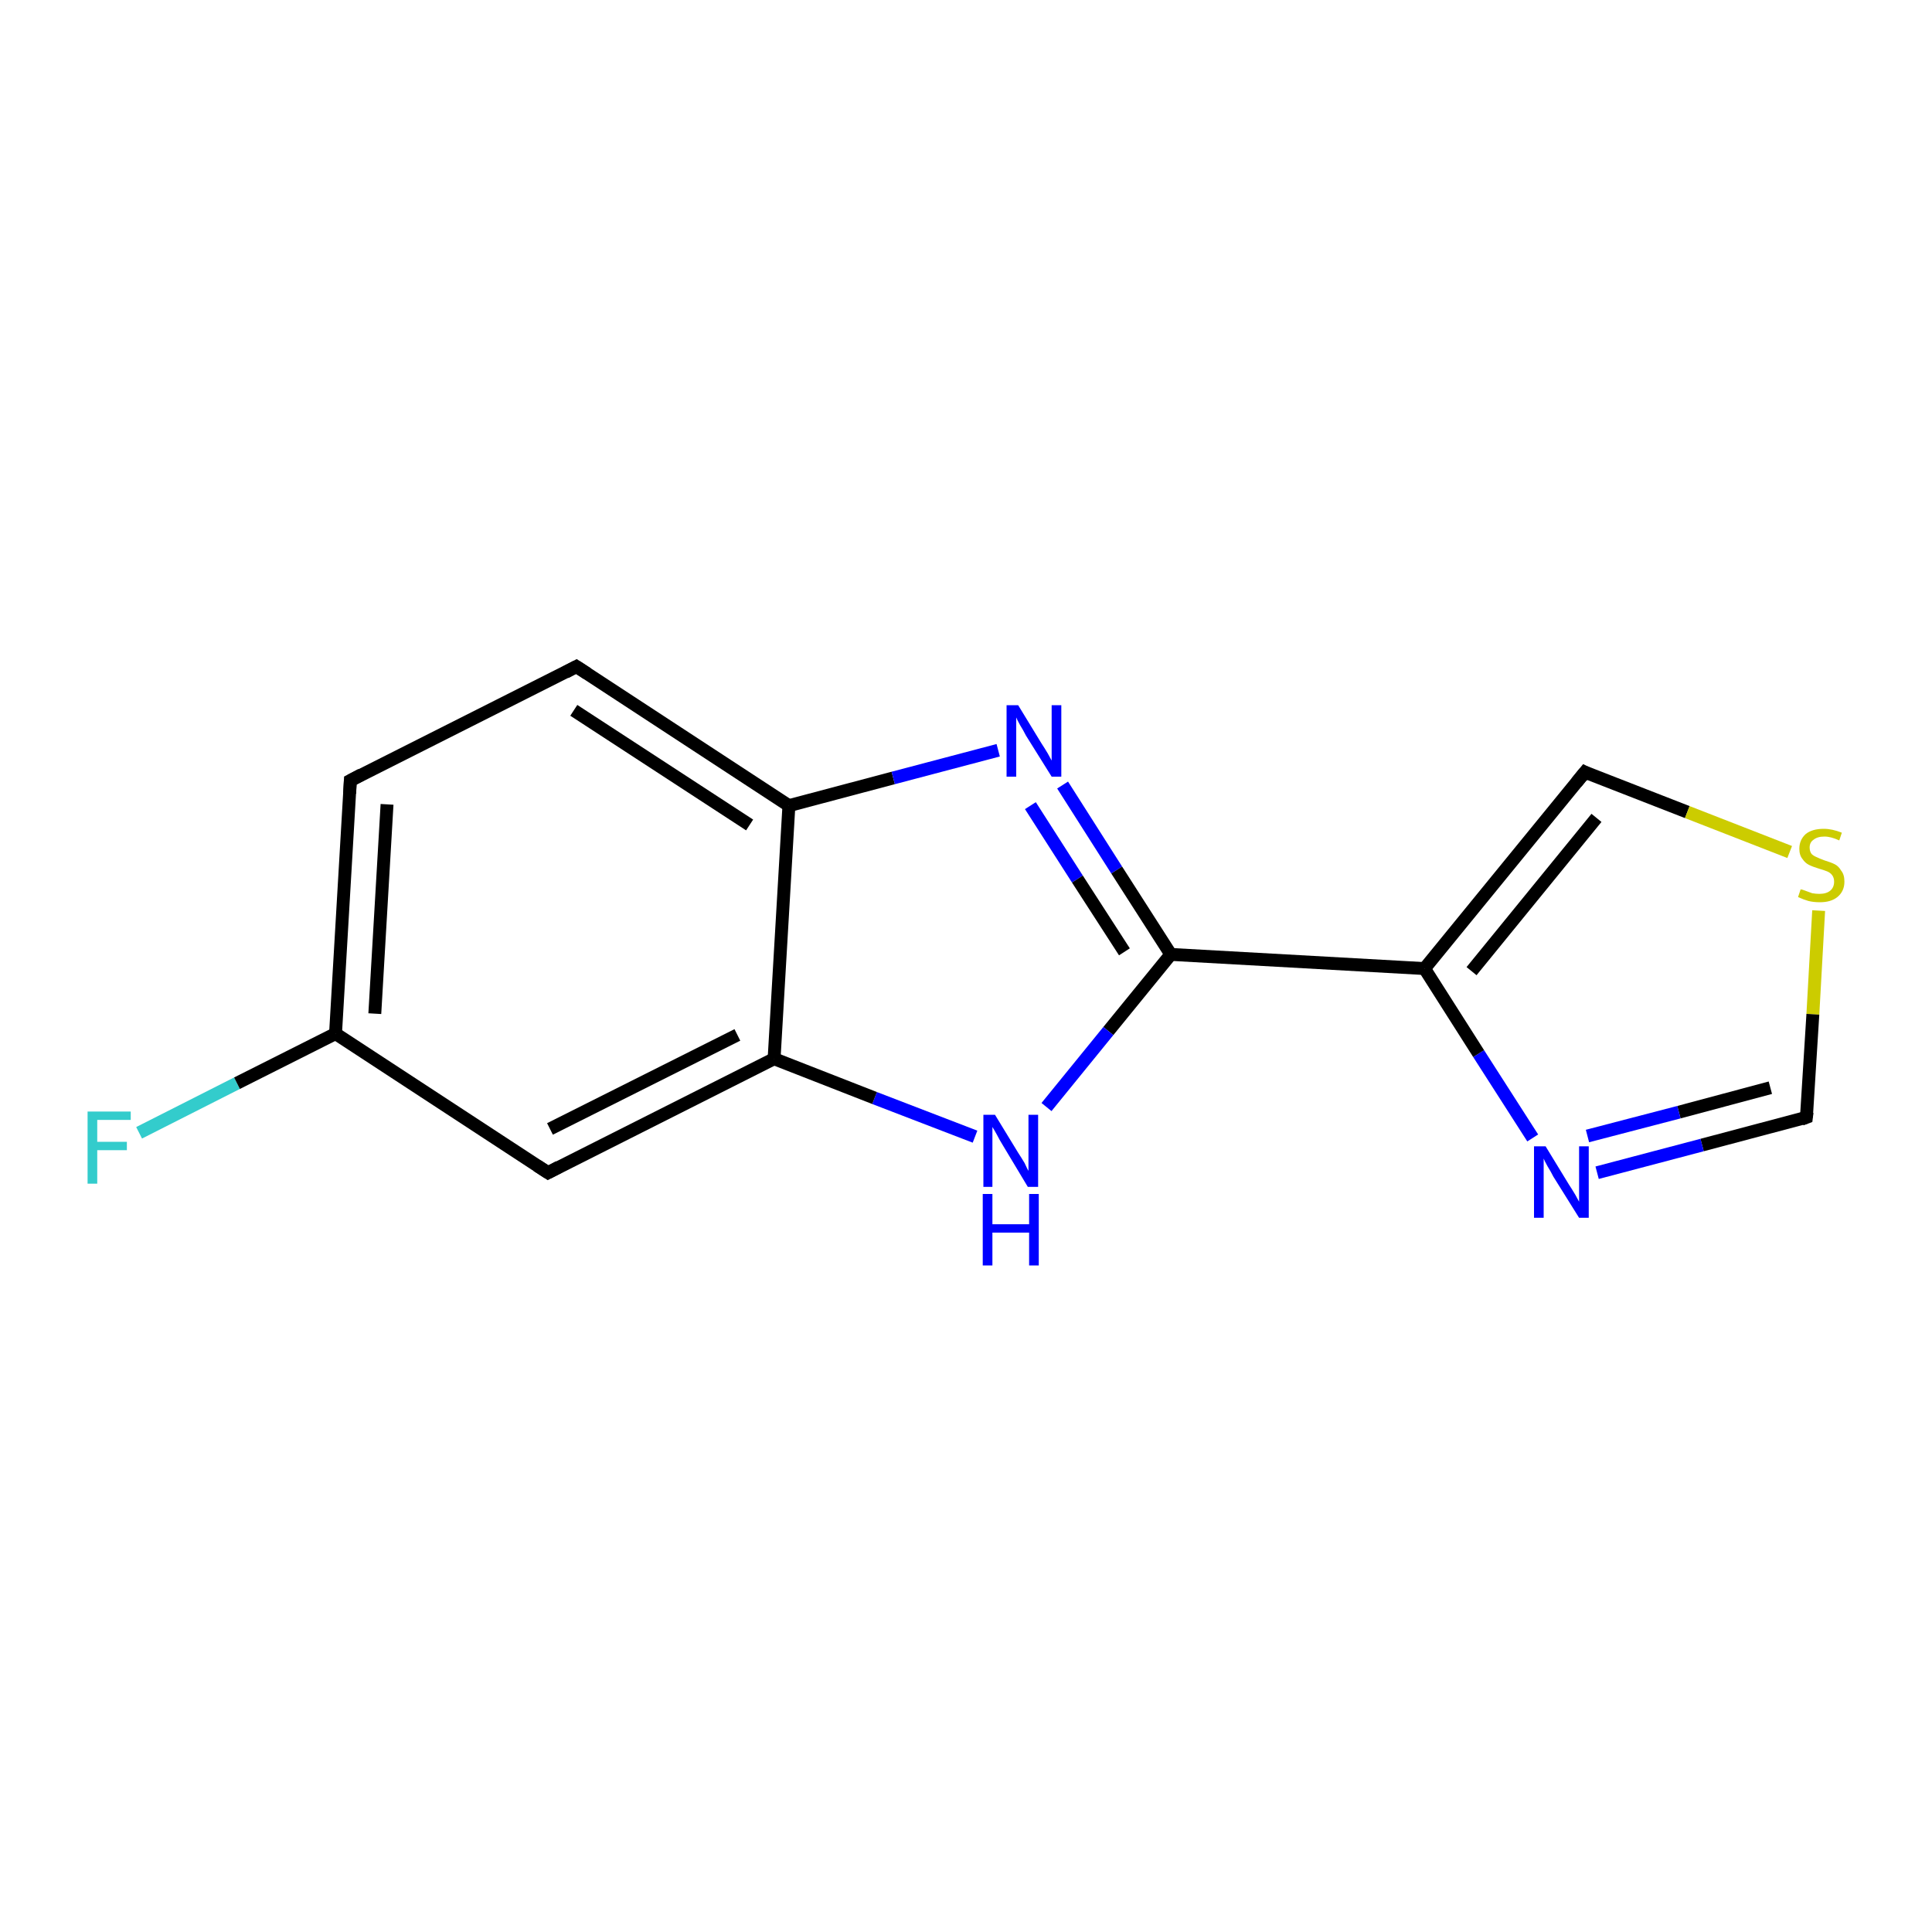 <?xml version='1.0' encoding='iso-8859-1'?>
<svg version='1.1' baseProfile='full'
              xmlns='http://www.w3.org/2000/svg'
                      xmlns:rdkit='http://www.rdkit.org/xml'
                      xmlns:xlink='http://www.w3.org/1999/xlink'
                  xml:space='preserve'
width='300px' height='300px' viewBox='0 0 300 300'>
<!-- END OF HEADER -->
<rect style='opacity:1.0;fill:#FFFFFF;stroke:none' width='300.0' height='300.0' x='0.0' y='0.0'> </rect>
<path class='bond-0 atom-0 atom-1' d='M 21.6,175.9 L 36.8,168.2' style='fill:none;fill-rule:evenodd;stroke:#33CCCC;stroke-width:2.0px;stroke-linecap:butt;stroke-linejoin:miter;stroke-opacity:1' />
<path class='bond-0 atom-0 atom-1' d='M 36.8,168.2 L 52.1,160.5' style='fill:none;fill-rule:evenodd;stroke:#000000;stroke-width:2.0px;stroke-linecap:butt;stroke-linejoin:miter;stroke-opacity:1' />
<path class='bond-1 atom-1 atom-2' d='M 52.1,160.5 L 54.4,121.2' style='fill:none;fill-rule:evenodd;stroke:#000000;stroke-width:2.0px;stroke-linecap:butt;stroke-linejoin:miter;stroke-opacity:1' />
<path class='bond-1 atom-1 atom-2' d='M 58.2,157.4 L 60.1,124.9' style='fill:none;fill-rule:evenodd;stroke:#000000;stroke-width:2.0px;stroke-linecap:butt;stroke-linejoin:miter;stroke-opacity:1' />
<path class='bond-2 atom-2 atom-3' d='M 54.4,121.2 L 89.5,103.5' style='fill:none;fill-rule:evenodd;stroke:#000000;stroke-width:2.0px;stroke-linecap:butt;stroke-linejoin:miter;stroke-opacity:1' />
<path class='bond-3 atom-3 atom-4' d='M 89.5,103.5 L 122.5,125.1' style='fill:none;fill-rule:evenodd;stroke:#000000;stroke-width:2.0px;stroke-linecap:butt;stroke-linejoin:miter;stroke-opacity:1' />
<path class='bond-3 atom-3 atom-4' d='M 89.1,110.3 L 116.4,128.1' style='fill:none;fill-rule:evenodd;stroke:#000000;stroke-width:2.0px;stroke-linecap:butt;stroke-linejoin:miter;stroke-opacity:1' />
<path class='bond-4 atom-4 atom-5' d='M 122.5,125.1 L 138.7,120.8' style='fill:none;fill-rule:evenodd;stroke:#000000;stroke-width:2.0px;stroke-linecap:butt;stroke-linejoin:miter;stroke-opacity:1' />
<path class='bond-4 atom-4 atom-5' d='M 138.7,120.8 L 155.0,116.5' style='fill:none;fill-rule:evenodd;stroke:#0000FF;stroke-width:2.0px;stroke-linecap:butt;stroke-linejoin:miter;stroke-opacity:1' />
<path class='bond-5 atom-5 atom-6' d='M 165.0,121.9 L 173.4,135.1' style='fill:none;fill-rule:evenodd;stroke:#0000FF;stroke-width:2.0px;stroke-linecap:butt;stroke-linejoin:miter;stroke-opacity:1' />
<path class='bond-5 atom-5 atom-6' d='M 173.4,135.1 L 181.8,148.2' style='fill:none;fill-rule:evenodd;stroke:#000000;stroke-width:2.0px;stroke-linecap:butt;stroke-linejoin:miter;stroke-opacity:1' />
<path class='bond-5 atom-5 atom-6' d='M 160.0,125.1 L 167.3,136.5' style='fill:none;fill-rule:evenodd;stroke:#0000FF;stroke-width:2.0px;stroke-linecap:butt;stroke-linejoin:miter;stroke-opacity:1' />
<path class='bond-5 atom-5 atom-6' d='M 167.3,136.5 L 174.6,147.8' style='fill:none;fill-rule:evenodd;stroke:#000000;stroke-width:2.0px;stroke-linecap:butt;stroke-linejoin:miter;stroke-opacity:1' />
<path class='bond-6 atom-6 atom-7' d='M 181.8,148.2 L 172.1,160.1' style='fill:none;fill-rule:evenodd;stroke:#000000;stroke-width:2.0px;stroke-linecap:butt;stroke-linejoin:miter;stroke-opacity:1' />
<path class='bond-6 atom-6 atom-7' d='M 172.1,160.1 L 162.5,171.9' style='fill:none;fill-rule:evenodd;stroke:#0000FF;stroke-width:2.0px;stroke-linecap:butt;stroke-linejoin:miter;stroke-opacity:1' />
<path class='bond-7 atom-7 atom-8' d='M 151.4,176.5 L 135.8,170.5' style='fill:none;fill-rule:evenodd;stroke:#0000FF;stroke-width:2.0px;stroke-linecap:butt;stroke-linejoin:miter;stroke-opacity:1' />
<path class='bond-7 atom-7 atom-8' d='M 135.8,170.5 L 120.2,164.4' style='fill:none;fill-rule:evenodd;stroke:#000000;stroke-width:2.0px;stroke-linecap:butt;stroke-linejoin:miter;stroke-opacity:1' />
<path class='bond-8 atom-8 atom-9' d='M 120.2,164.4 L 85.1,182.1' style='fill:none;fill-rule:evenodd;stroke:#000000;stroke-width:2.0px;stroke-linecap:butt;stroke-linejoin:miter;stroke-opacity:1' />
<path class='bond-8 atom-8 atom-9' d='M 114.5,160.7 L 85.4,175.3' style='fill:none;fill-rule:evenodd;stroke:#000000;stroke-width:2.0px;stroke-linecap:butt;stroke-linejoin:miter;stroke-opacity:1' />
<path class='bond-9 atom-6 atom-10' d='M 181.8,148.2 L 221.2,150.4' style='fill:none;fill-rule:evenodd;stroke:#000000;stroke-width:2.0px;stroke-linecap:butt;stroke-linejoin:miter;stroke-opacity:1' />
<path class='bond-10 atom-10 atom-11' d='M 221.2,150.4 L 246.1,119.9' style='fill:none;fill-rule:evenodd;stroke:#000000;stroke-width:2.0px;stroke-linecap:butt;stroke-linejoin:miter;stroke-opacity:1' />
<path class='bond-10 atom-10 atom-11' d='M 228.5,150.8 L 247.9,127.0' style='fill:none;fill-rule:evenodd;stroke:#000000;stroke-width:2.0px;stroke-linecap:butt;stroke-linejoin:miter;stroke-opacity:1' />
<path class='bond-11 atom-11 atom-12' d='M 246.1,119.9 L 262.0,126.1' style='fill:none;fill-rule:evenodd;stroke:#000000;stroke-width:2.0px;stroke-linecap:butt;stroke-linejoin:miter;stroke-opacity:1' />
<path class='bond-11 atom-11 atom-12' d='M 262.0,126.1 L 277.9,132.3' style='fill:none;fill-rule:evenodd;stroke:#CCCC00;stroke-width:2.0px;stroke-linecap:butt;stroke-linejoin:miter;stroke-opacity:1' />
<path class='bond-12 atom-12 atom-13' d='M 282.4,141.4 L 281.5,157.5' style='fill:none;fill-rule:evenodd;stroke:#CCCC00;stroke-width:2.0px;stroke-linecap:butt;stroke-linejoin:miter;stroke-opacity:1' />
<path class='bond-12 atom-12 atom-13' d='M 281.5,157.5 L 280.5,173.5' style='fill:none;fill-rule:evenodd;stroke:#000000;stroke-width:2.0px;stroke-linecap:butt;stroke-linejoin:miter;stroke-opacity:1' />
<path class='bond-13 atom-13 atom-14' d='M 280.5,173.5 L 264.3,177.8' style='fill:none;fill-rule:evenodd;stroke:#000000;stroke-width:2.0px;stroke-linecap:butt;stroke-linejoin:miter;stroke-opacity:1' />
<path class='bond-13 atom-13 atom-14' d='M 264.3,177.8 L 248.0,182.1' style='fill:none;fill-rule:evenodd;stroke:#0000FF;stroke-width:2.0px;stroke-linecap:butt;stroke-linejoin:miter;stroke-opacity:1' />
<path class='bond-13 atom-13 atom-14' d='M 274.9,168.9 L 260.7,172.7' style='fill:none;fill-rule:evenodd;stroke:#000000;stroke-width:2.0px;stroke-linecap:butt;stroke-linejoin:miter;stroke-opacity:1' />
<path class='bond-13 atom-13 atom-14' d='M 260.7,172.7 L 246.5,176.4' style='fill:none;fill-rule:evenodd;stroke:#0000FF;stroke-width:2.0px;stroke-linecap:butt;stroke-linejoin:miter;stroke-opacity:1' />
<path class='bond-14 atom-9 atom-1' d='M 85.1,182.1 L 52.1,160.5' style='fill:none;fill-rule:evenodd;stroke:#000000;stroke-width:2.0px;stroke-linecap:butt;stroke-linejoin:miter;stroke-opacity:1' />
<path class='bond-15 atom-14 atom-10' d='M 238.0,176.7 L 229.6,163.6' style='fill:none;fill-rule:evenodd;stroke:#0000FF;stroke-width:2.0px;stroke-linecap:butt;stroke-linejoin:miter;stroke-opacity:1' />
<path class='bond-15 atom-14 atom-10' d='M 229.6,163.6 L 221.2,150.4' style='fill:none;fill-rule:evenodd;stroke:#000000;stroke-width:2.0px;stroke-linecap:butt;stroke-linejoin:miter;stroke-opacity:1' />
<path class='bond-16 atom-8 atom-4' d='M 120.2,164.4 L 122.5,125.1' style='fill:none;fill-rule:evenodd;stroke:#000000;stroke-width:2.0px;stroke-linecap:butt;stroke-linejoin:miter;stroke-opacity:1' />
<path d='M 54.3,123.2 L 54.4,121.2 L 56.1,120.3' style='fill:none;stroke:#000000;stroke-width:2.0px;stroke-linecap:butt;stroke-linejoin:miter;stroke-opacity:1;' />
<path d='M 87.8,104.4 L 89.5,103.5 L 91.2,104.6' style='fill:none;stroke:#000000;stroke-width:2.0px;stroke-linecap:butt;stroke-linejoin:miter;stroke-opacity:1;' />
<path d='M 86.8,181.2 L 85.1,182.1 L 83.4,181.0' style='fill:none;stroke:#000000;stroke-width:2.0px;stroke-linecap:butt;stroke-linejoin:miter;stroke-opacity:1;' />
<path d='M 244.8,121.5 L 246.1,119.9 L 246.9,120.3' style='fill:none;stroke:#000000;stroke-width:2.0px;stroke-linecap:butt;stroke-linejoin:miter;stroke-opacity:1;' />
<path d='M 280.6,172.7 L 280.5,173.5 L 279.7,173.8' style='fill:none;stroke:#000000;stroke-width:2.0px;stroke-linecap:butt;stroke-linejoin:miter;stroke-opacity:1;' />
<path class='atom-0' d='M 13.6 172.6
L 20.3 172.6
L 20.3 173.9
L 15.1 173.9
L 15.1 177.3
L 19.7 177.3
L 19.7 178.6
L 15.1 178.6
L 15.1 183.8
L 13.6 183.8
L 13.6 172.6
' fill='#33CCCC'/>
<path class='atom-5' d='M 158.1 109.5
L 161.7 115.4
Q 162.1 116.0, 162.7 117.0
Q 163.3 118.1, 163.3 118.1
L 163.3 109.5
L 164.8 109.5
L 164.8 120.6
L 163.3 120.6
L 159.3 114.2
Q 158.9 113.4, 158.4 112.6
Q 157.9 111.7, 157.8 111.4
L 157.8 120.6
L 156.3 120.6
L 156.3 109.5
L 158.1 109.5
' fill='#0000FF'/>
<path class='atom-7' d='M 154.5 173.1
L 158.1 179.0
Q 158.5 179.6, 159.1 180.6
Q 159.6 181.7, 159.7 181.8
L 159.7 173.1
L 161.2 173.1
L 161.2 184.3
L 159.6 184.3
L 155.7 177.8
Q 155.2 177.0, 154.8 176.2
Q 154.3 175.3, 154.1 175.0
L 154.1 184.3
L 152.7 184.3
L 152.7 173.1
L 154.5 173.1
' fill='#0000FF'/>
<path class='atom-7' d='M 152.6 185.4
L 154.1 185.4
L 154.1 190.1
L 159.8 190.1
L 159.8 185.4
L 161.3 185.4
L 161.3 196.5
L 159.8 196.5
L 159.8 191.4
L 154.1 191.4
L 154.1 196.5
L 152.6 196.5
L 152.6 185.4
' fill='#0000FF'/>
<path class='atom-12' d='M 279.6 138.1
Q 279.8 138.1, 280.3 138.3
Q 280.8 138.5, 281.4 138.7
Q 282.0 138.8, 282.5 138.8
Q 283.6 138.8, 284.2 138.3
Q 284.8 137.8, 284.8 136.9
Q 284.8 136.3, 284.5 135.9
Q 284.2 135.5, 283.7 135.3
Q 283.2 135.1, 282.5 134.9
Q 281.5 134.6, 280.9 134.3
Q 280.3 134.0, 279.9 133.4
Q 279.4 132.8, 279.4 131.8
Q 279.4 130.4, 280.4 129.5
Q 281.4 128.7, 283.2 128.7
Q 284.5 128.7, 286.0 129.3
L 285.6 130.5
Q 284.3 129.9, 283.3 129.9
Q 282.2 129.9, 281.6 130.4
Q 281.0 130.8, 281.0 131.6
Q 281.0 132.2, 281.3 132.6
Q 281.6 132.9, 282.1 133.1
Q 282.5 133.3, 283.3 133.6
Q 284.3 133.9, 284.9 134.2
Q 285.5 134.5, 285.9 135.2
Q 286.4 135.8, 286.4 136.9
Q 286.4 138.4, 285.3 139.3
Q 284.3 140.1, 282.6 140.1
Q 281.6 140.1, 280.8 139.9
Q 280.1 139.7, 279.2 139.3
L 279.6 138.1
' fill='#CCCC00'/>
<path class='atom-14' d='M 240.0 178.0
L 243.6 183.9
Q 244.0 184.5, 244.6 185.5
Q 245.2 186.6, 245.2 186.6
L 245.2 178.0
L 246.7 178.0
L 246.7 189.1
L 245.2 189.1
L 241.2 182.7
Q 240.8 181.9, 240.3 181.1
Q 239.8 180.2, 239.7 179.9
L 239.7 189.1
L 238.2 189.1
L 238.2 178.0
L 240.0 178.0
' fill='#0000FF'/>
</svg>

